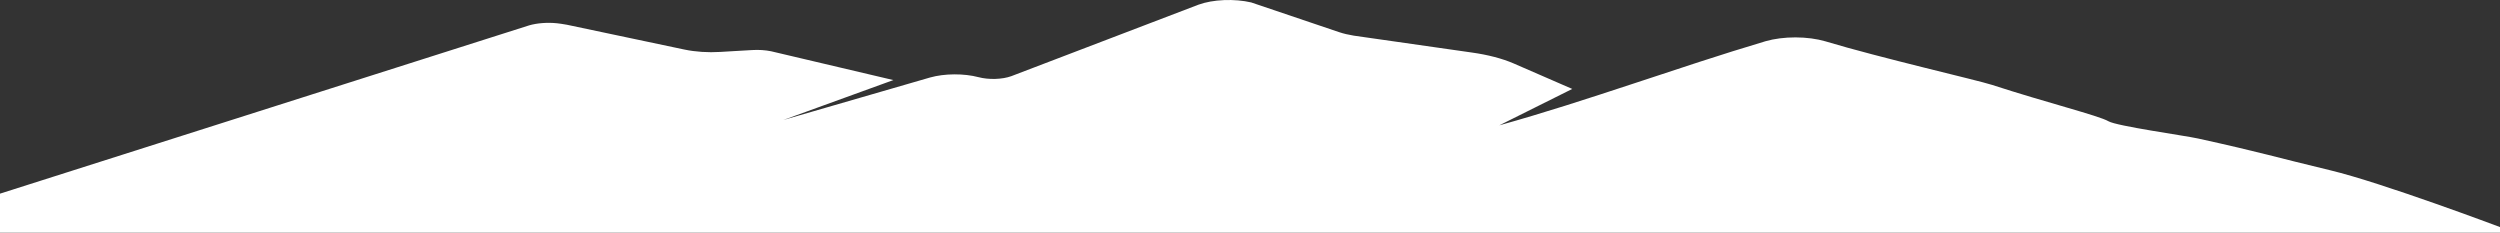 <svg width="1440" height="134" viewBox="0 0 1440 134" fill="none" xmlns="http://www.w3.org/2000/svg">
<rect x="0" y="0" width="1440" height="134" fill="#333333" stroke="none"/>
<path d="M304.792 14.611C307.065 13.95 309.688 13.499 312.468 13.29C315.247 13.081 318.111 13.12 320.846 13.404C321.678 13.487 322.493 13.592 323.287 13.719L326.564 14.258L394.321 28.56C400.606 29.873 407.812 30.348 414.848 29.914L420.926 29.548L433.343 28.829C437.04 28.604 440.824 28.849 444.139 29.529L514.583 46.121L451.167 69.13L535.782 44.62C539.828 43.485 544.663 42.861 549.64 42.831C554.617 42.801 559.498 43.367 563.631 44.453C566.485 45.206 569.906 45.559 573.336 45.453C576.766 45.347 580.004 44.789 582.52 43.869L690.365 2.683C694.381 1.21 699.51 0.289 704.979 0.058C710.448 -0.174 715.961 0.297 720.688 1.399L771.293 18.505C773.836 19.358 776.712 20.044 779.812 20.539L847.765 30.254C856.983 31.538 865.249 33.694 871.831 36.529L905.611 51.229L863.574 72.204C914.359 58.088 966.012 38.903 1017.01 23.728C1022.01 22.293 1028.05 21.526 1034.24 21.538C1040.44 21.551 1046.46 22.344 1051.41 23.799C1082.54 33.192 1139.21 46.218 1147.36 48.88C1178.21 58.928 1209.01 66.628 1214.45 69.836C1219.2 72.64 1258.26 78.062 1266.09 79.782C1303.49 88.014 1309.71 90.292 1342.18 98.068C1372.29 105.287 1440 130.792 1440 130.792V134H0V111.543L304.792 14.611Z" fill="white"/>
</svg>
